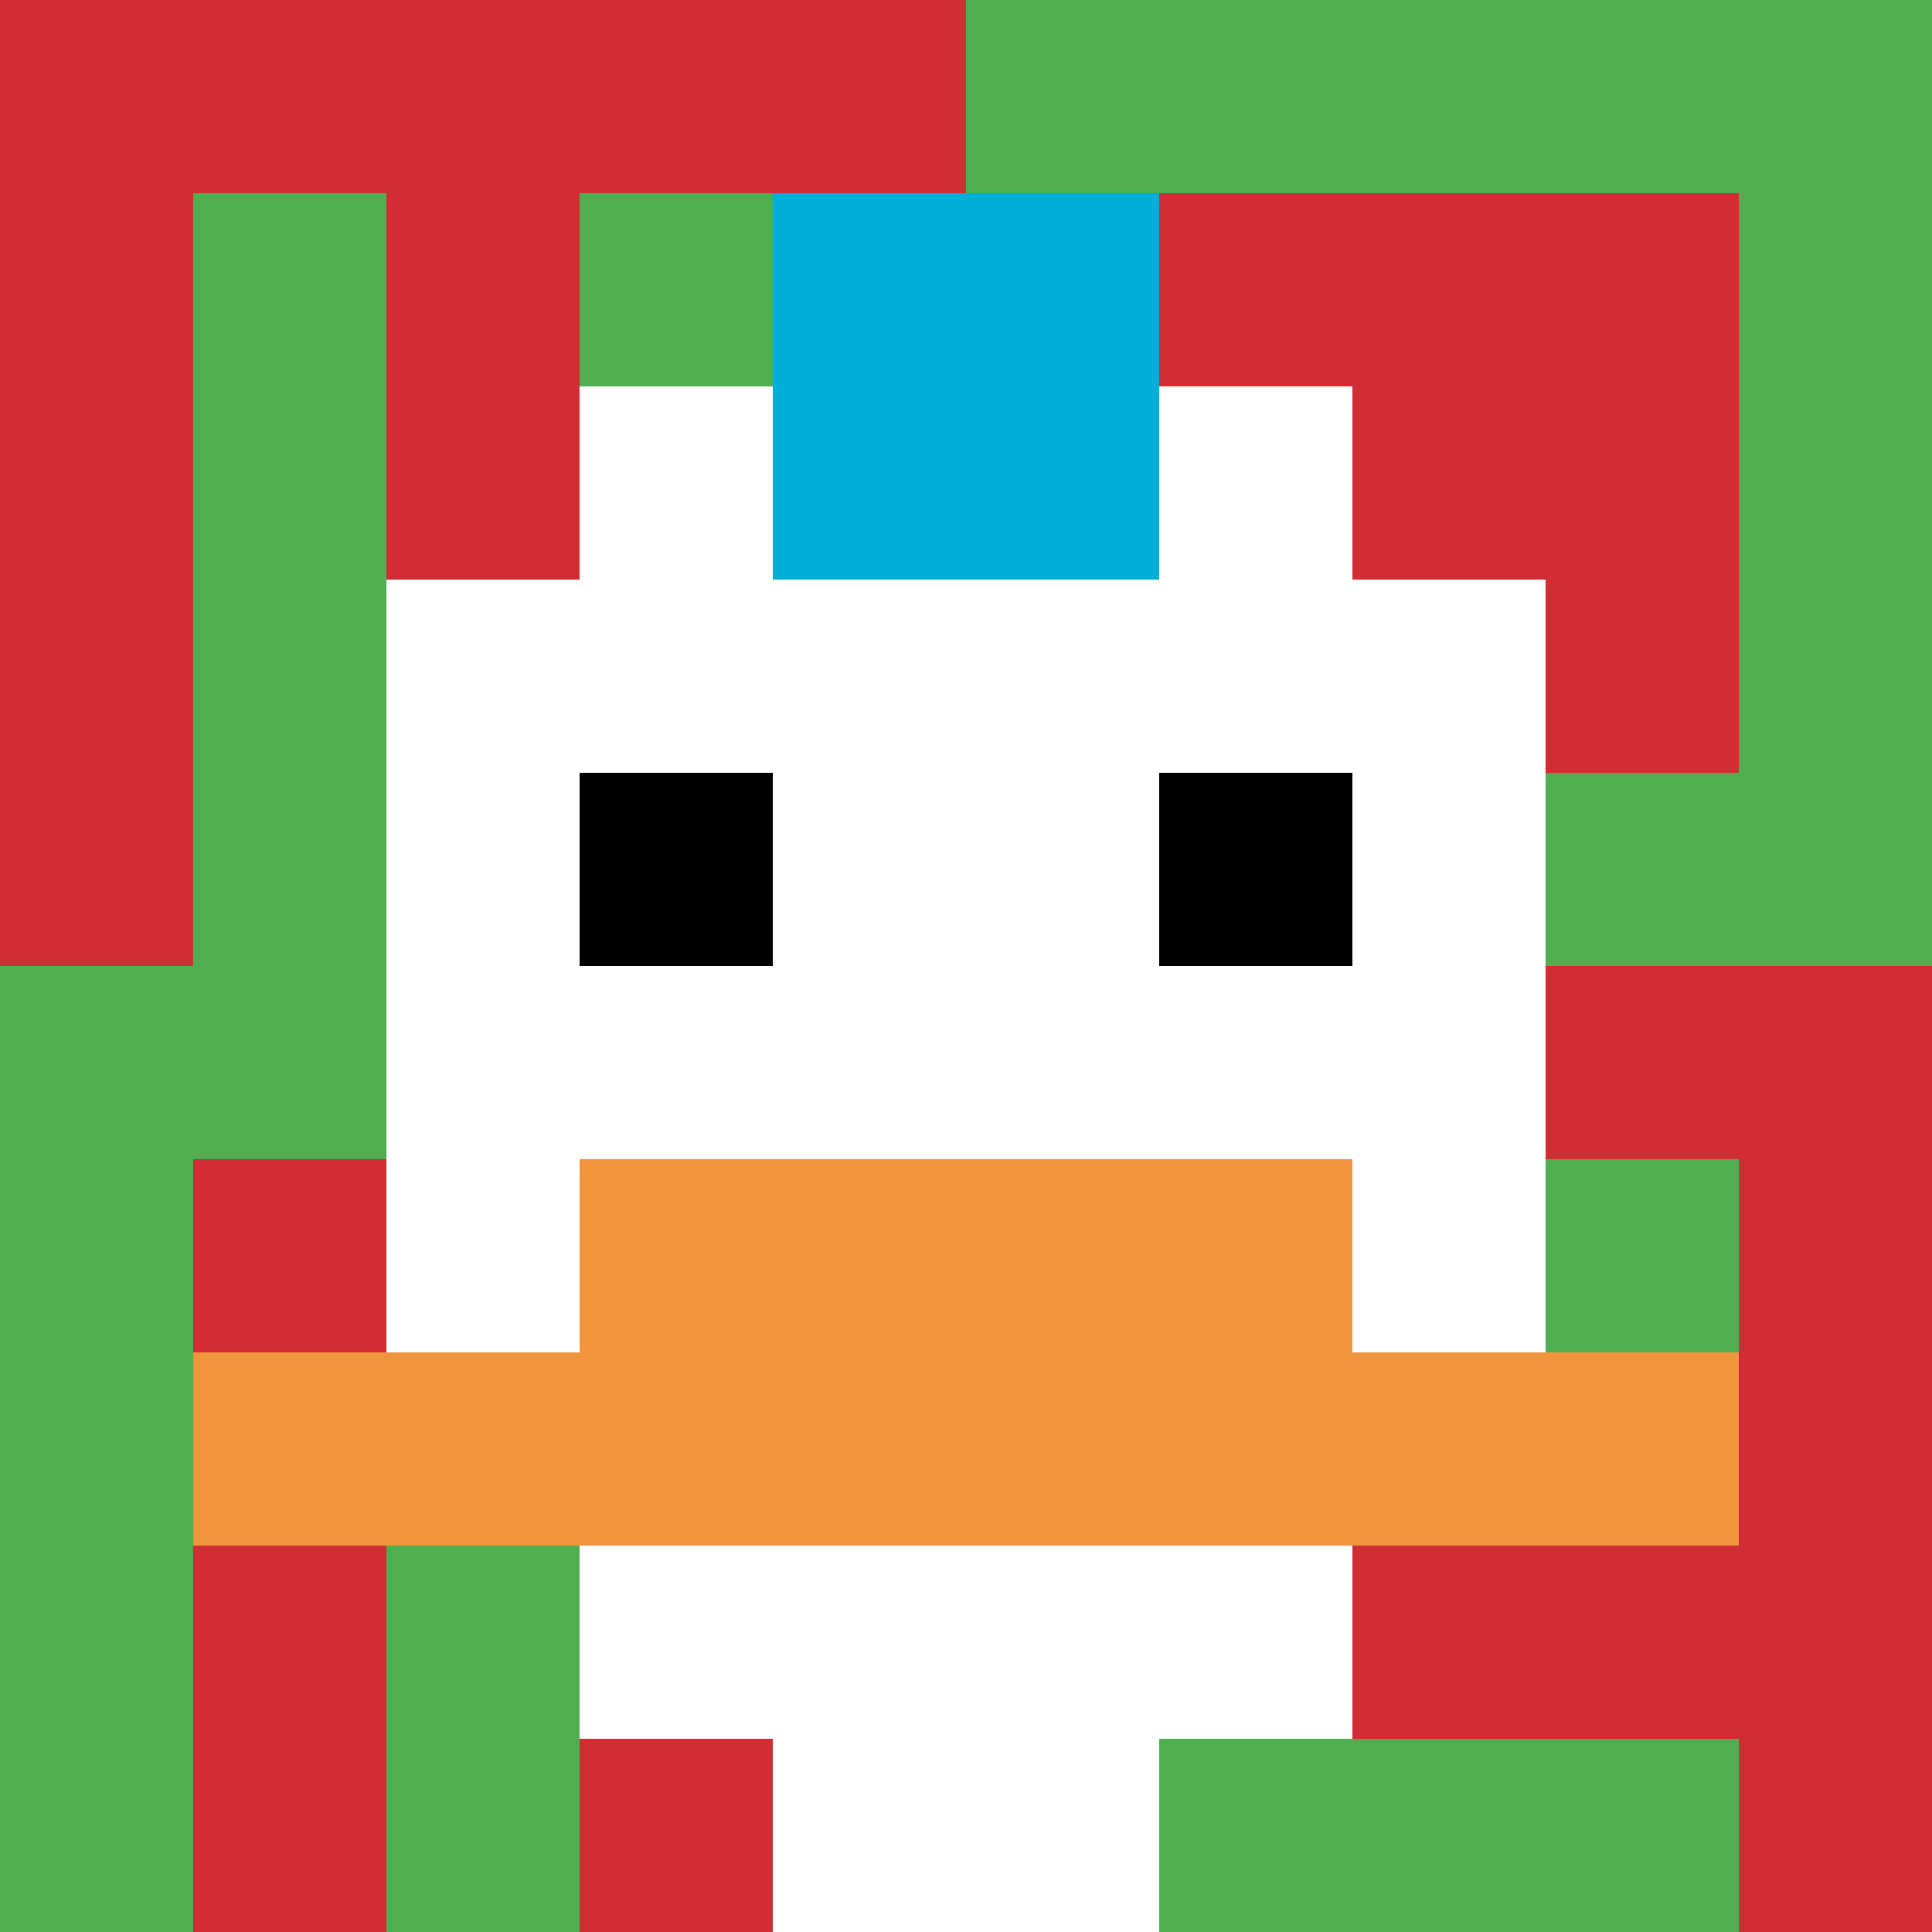 <svg xmlns="http://www.w3.org/2000/svg" version="1.1" width="703" height="703"><title>'goose-pfp-454274' by Dmitri Cherniak</title><desc>seed=454274
backgroundColor=#ffffff
padding=20
innerPadding=0
timeout=500
dimension=1
border=false
Save=function(){return n.handleSave()}
frame=226

Rendered at Sat Sep 07 2024 17:57:48 GMT+0200 (heure d’été d’Europe centrale)
Generated in &lt;1ms
</desc><defs></defs><rect width="100%" height="100%" fill="#ffffff"></rect><g><g id="0-0"><rect x="0" y="0" height="703" width="703" fill="#4FAE4F"></rect><g><rect id="0-0-0-0-5-1" x="0" y="0" width="351.5" height="70.3" fill="#D12D35"></rect><rect id="0-0-0-0-1-5" x="0" y="0" width="70.3" height="351.5" fill="#D12D35"></rect><rect id="0-0-2-0-1-5" x="140.6" y="0" width="70.3" height="351.5" fill="#D12D35"></rect><rect id="0-0-4-0-1-5" x="281.2" y="0" width="70.3" height="351.5" fill="#D12D35"></rect><rect id="0-0-6-1-3-3" x="421.8" y="70.3" width="210.9" height="210.9" fill="#D12D35"></rect><rect id="0-0-1-6-1-4" x="70.3" y="421.8" width="70.3" height="281.2" fill="#D12D35"></rect><rect id="0-0-3-6-1-4" x="210.9" y="421.8" width="70.3" height="281.2" fill="#D12D35"></rect><rect id="0-0-5-5-5-1" x="351.5" y="351.5" width="351.5" height="70.3" fill="#D12D35"></rect><rect id="0-0-5-8-5-1" x="351.5" y="562.4" width="351.5" height="70.3" fill="#D12D35"></rect><rect id="0-0-5-5-1-5" x="351.5" y="351.5" width="70.3" height="351.5" fill="#D12D35"></rect><rect id="0-0-9-5-1-5" x="632.7" y="351.5" width="70.3" height="351.5" fill="#D12D35"></rect></g><g><rect id="0-0-3-2-4-7" x="210.9" y="140.6" width="281.2" height="492.1" fill="#ffffff"></rect><rect id="0-0-2-3-6-5" x="140.6" y="210.9" width="421.8" height="351.5" fill="#ffffff"></rect><rect id="0-0-4-8-2-2" x="281.2" y="562.4" width="140.6" height="140.6" fill="#ffffff"></rect><rect id="0-0-1-7-8-1" x="70.3" y="492.1" width="562.4" height="70.3" fill="#F0943E"></rect><rect id="0-0-3-6-4-2" x="210.9" y="421.8" width="281.2" height="140.6" fill="#F0943E"></rect><rect id="0-0-3-4-1-1" x="210.9" y="281.2" width="70.3" height="70.3" fill="#000000"></rect><rect id="0-0-6-4-1-1" x="421.8" y="281.2" width="70.3" height="70.3" fill="#000000"></rect><rect id="0-0-4-1-2-2" x="281.2" y="70.3" width="140.6" height="140.6" fill="#00AFD7"></rect></g><rect x="0" y="0" stroke="white" stroke-width="0" height="703" width="703" fill="none"></rect></g></g></svg>